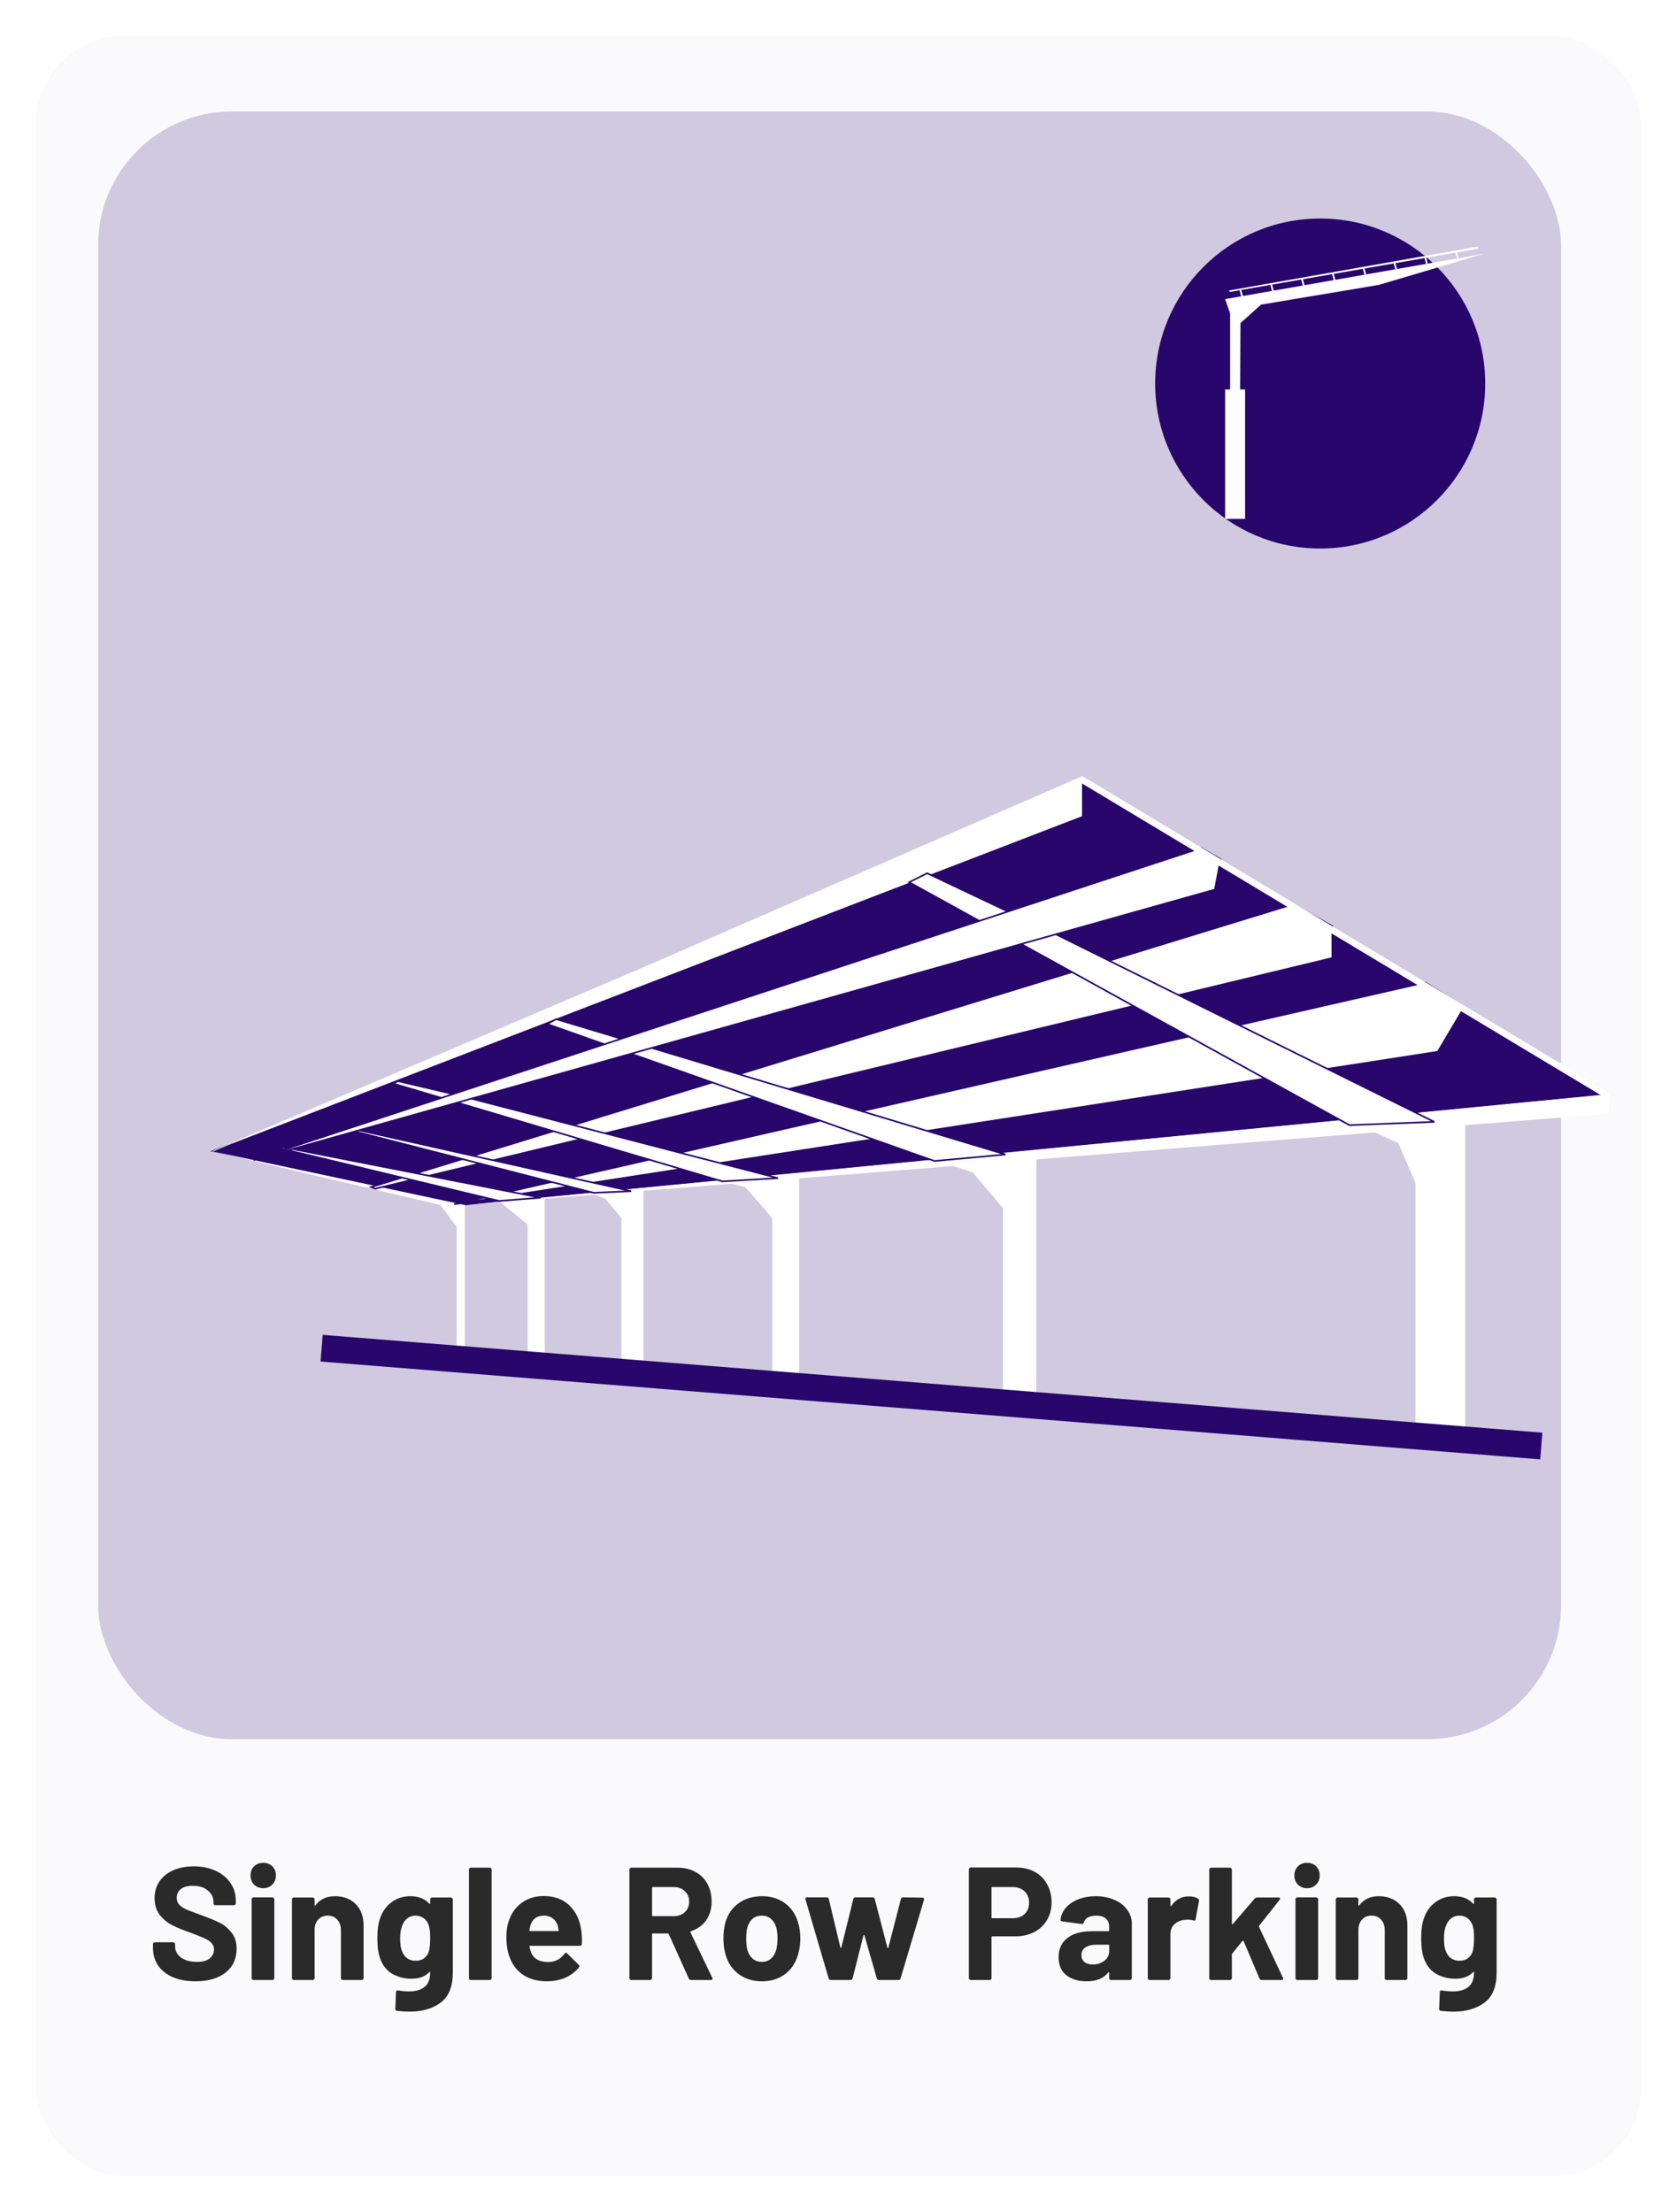 <svg width="376" height="496" viewBox="0 0 376 496" fill="none" xmlns="http://www.w3.org/2000/svg">
<g filter="url(#filter0_d_9_229)">
<rect x="8" y="6" width="360" height="480" rx="20" fill="#FAFAFC"/>
<rect x="22" y="23" width="328" height="365" rx="30" fill="#28066C" fill-opacity="0.2"/>
<path d="M361.237 243.355L242.602 172.247L242.237 181.022L47.194 256.151L102.946 268.398L361.237 243.355Z" fill="#28066C"/>
<path d="M242.602 172.064V181.021L51.191 254.751L47.925 256.15H47.559L104.226 268.215L360.688 243.355V247.742L104.226 268.215V286.129V305.871L102.398 305.688V286.129V273.15L98.742 268.215L47.559 256.15L145.446 214.382L242.602 172.064Z" fill="white"/>
<path d="M118.301 272.602L112.086 267.484L122.14 266.753V307.333L118.301 306.968V272.602Z" fill="white"/>
<path d="M144.258 264.354L132.376 265.656L135.667 266.753L139.322 271.14V308.613L144.258 309.161V264.354Z" fill="white"/>
<path d="M167.107 264.193L163.269 263.28L179.172 262V266.753V311.903L173.14 311.355V271.14L167.107 264.193Z" fill="white"/>
<path d="M218.107 260.903L212.989 259.258L232.366 257.247V316.107L224.871 315.193V268.946L218.107 260.903Z" fill="white"/>
<path d="M328.516 250.301L307.86 251.763L313.527 254.323L317.366 263.28V322.871L328.516 323.785V250.301Z" fill="white"/>
<path d="M298.72 205.699L289.946 200.763L83.204 264.194L84.118 264.559L298.72 212.828V205.699Z" fill="white"/>
<path d="M328.333 223.796L319.559 218.312L101.85 268.032L322.373 233.849L328.333 223.796Z" fill="white"/>
<path d="M298.72 205.699L289.946 200.763L83.204 264.194L84.118 264.559L298.72 212.828V205.699Z" stroke="#28066C" stroke-width="0.366"/>
<path d="M328.333 223.796L319.559 218.312L101.85 268.032L322.373 233.849L328.333 223.796Z" stroke="#28066C" stroke-width="0.366"/>
<path d="M121.226 266.57L111.903 267.301L64.583 255.921L56.882 258.161L63.871 255.744L55.968 253.774L64.67 255.481L77.665 251.205L68.763 248.839L78.354 250.978L98.968 244.195L88.14 240.979L89.237 240.43L101.591 243.332L135.512 232.17L122.688 227.635L124.699 226.538L139.28 230.93L219.579 204.508L203.849 195.828L207.871 193.817L225.977 202.403L269.29 188.151L273.677 190.71L272.398 197.473L236.734 207.504L321.57 249.57L302.559 250.301L228.966 209.689L146.116 232.99L225.419 256.882L209.516 258.344L141.5 234.288L105.671 244.365L174.419 262.183L161.989 262.914L102.522 245.251L80.476 251.451L141.516 265.108L133.108 265.473L79.561 251.708L65.542 255.652L121.226 266.57Z" fill="white"/>
<path d="M225.977 202.403L269.29 188.151L273.677 190.71L272.398 197.473L236.734 207.504M225.977 202.403L207.871 193.817L203.849 195.828L219.579 204.508M225.977 202.403L219.579 204.508M236.734 207.504L321.57 249.57L302.559 250.301L228.966 209.689M236.734 207.504L228.966 209.689M219.579 204.508L139.28 230.93M228.966 209.689L146.116 232.99M139.28 230.93L124.699 226.538L122.688 227.635L135.512 232.17M139.28 230.93L135.512 232.17M146.116 232.99L225.419 256.882L209.516 258.344L141.5 234.288M146.116 232.99L141.5 234.288M141.5 234.288L105.671 244.365M135.512 232.17L101.591 243.332M101.591 243.332L89.237 240.43L88.14 240.979L98.968 244.195M101.591 243.332L98.968 244.195M105.671 244.365L174.419 262.183L161.989 262.914L102.522 245.251M105.671 244.365L102.522 245.251M102.522 245.251L80.476 251.451M98.968 244.195L78.354 250.978M78.354 250.978L68.763 248.839L77.665 251.205M78.354 250.978L77.665 251.205M80.476 251.451L141.516 265.108L133.108 265.473L79.561 251.708M80.476 251.451L79.561 251.708M79.561 251.708L65.542 255.652M77.665 251.205L64.67 255.481M64.67 255.481L55.968 253.774L63.871 255.744M64.67 255.481L63.871 255.744M65.542 255.652L121.226 266.57L111.903 267.301L64.583 255.921M65.542 255.652L64.583 255.921M64.583 255.921L56.882 258.161L63.871 255.744" stroke="#28066C" stroke-width="0.366"/>
<line x1="72.111" y1="300.321" x2="345.573" y2="322.257" stroke="#28066C" stroke-width="6"/>
<path d="M242.237 172.613L360.871 243.903" stroke="white" stroke-width="1.462"/>
<path d="M43.836 442.288C41.916 442.288 40.236 441.988 38.796 441.388C37.356 440.764 36.24 439.888 35.448 438.76C34.68 437.608 34.296 436.276 34.296 434.764V433.972C34.296 433.852 34.332 433.756 34.404 433.684C34.5 433.588 34.608 433.54 34.728 433.54H38.832C38.952 433.54 39.048 433.588 39.12 433.684C39.216 433.756 39.264 433.852 39.264 433.972V434.512C39.264 435.472 39.708 436.288 40.596 436.96C41.484 437.608 42.684 437.932 44.196 437.932C45.468 437.932 46.416 437.668 47.04 437.14C47.664 436.588 47.976 435.916 47.976 435.124C47.976 434.548 47.784 434.068 47.4 433.684C47.016 433.276 46.488 432.928 45.816 432.64C45.168 432.328 44.124 431.908 42.684 431.38C41.076 430.828 39.708 430.264 38.58 429.688C37.476 429.112 36.54 428.332 35.772 427.348C35.028 426.34 34.656 425.104 34.656 423.64C34.656 422.2 35.028 420.94 35.772 419.86C36.516 418.78 37.548 417.952 38.868 417.376C40.188 416.8 41.712 416.512 43.44 416.512C45.264 416.512 46.884 416.836 48.3 417.484C49.74 418.132 50.856 419.044 51.648 420.22C52.464 421.372 52.872 422.716 52.872 424.252V424.792C52.872 424.912 52.824 425.02 52.728 425.116C52.656 425.188 52.56 425.224 52.44 425.224H48.3C48.18 425.224 48.072 425.188 47.976 425.116C47.904 425.02 47.868 424.912 47.868 424.792V424.504C47.868 423.496 47.448 422.644 46.608 421.948C45.792 421.228 44.664 420.868 43.224 420.868C42.096 420.868 41.208 421.108 40.56 421.588C39.936 422.068 39.624 422.728 39.624 423.568C39.624 424.168 39.804 424.672 40.164 425.08C40.548 425.488 41.1 425.86 41.82 426.196C42.564 426.508 43.704 426.94 45.24 427.492C46.944 428.116 48.276 428.668 49.236 429.148C50.22 429.628 51.096 430.348 51.864 431.308C52.656 432.244 53.052 433.468 53.052 434.98C53.052 437.236 52.224 439.024 50.568 440.344C48.912 441.64 46.668 442.288 43.836 442.288ZM59.018 421.408C58.202 421.408 57.518 421.144 56.966 420.616C56.438 420.064 56.174 419.38 56.174 418.564C56.174 417.724 56.438 417.04 56.966 416.512C57.494 415.984 58.178 415.72 59.018 415.72C59.858 415.72 60.542 415.984 61.07 416.512C61.598 417.04 61.862 417.724 61.862 418.564C61.862 419.38 61.586 420.064 61.034 420.616C60.506 421.144 59.834 421.408 59.018 421.408ZM56.858 442C56.738 442 56.63 441.964 56.534 441.892C56.462 441.796 56.426 441.688 56.426 441.568V423.892C56.426 423.772 56.462 423.676 56.534 423.604C56.63 423.508 56.738 423.46 56.858 423.46H61.07C61.19 423.46 61.286 423.508 61.358 423.604C61.454 423.676 61.502 423.772 61.502 423.892V441.568C61.502 441.688 61.454 441.796 61.358 441.892C61.286 441.964 61.19 442 61.07 442H56.858ZM75.106 423.208C77.026 423.208 78.574 423.796 79.75 424.972C80.926 426.148 81.514 427.744 81.514 429.76V441.568C81.514 441.688 81.466 441.796 81.37 441.892C81.298 441.964 81.202 442 81.082 442H76.87C76.75 442 76.642 441.964 76.546 441.892C76.474 441.796 76.438 441.688 76.438 441.568V430.804C76.438 429.844 76.162 429.064 75.61 428.464C75.082 427.864 74.374 427.564 73.486 427.564C72.598 427.564 71.878 427.864 71.326 428.464C70.798 429.064 70.534 429.844 70.534 430.804V441.568C70.534 441.688 70.486 441.796 70.39 441.892C70.318 441.964 70.222 442 70.102 442H65.89C65.77 442 65.662 441.964 65.566 441.892C65.494 441.796 65.458 441.688 65.458 441.568V423.928C65.458 423.808 65.494 423.712 65.566 423.64C65.662 423.544 65.77 423.496 65.89 423.496H70.102C70.222 423.496 70.318 423.544 70.39 423.64C70.486 423.712 70.534 423.808 70.534 423.928V425.188C70.534 425.26 70.558 425.308 70.606 425.332C70.654 425.356 70.69 425.344 70.714 425.296C71.698 423.904 73.162 423.208 75.106 423.208ZM96.449 423.928C96.449 423.808 96.485 423.712 96.557 423.64C96.653 423.544 96.761 423.496 96.881 423.496H101.093C101.213 423.496 101.309 423.544 101.381 423.64C101.477 423.712 101.525 423.808 101.525 423.928V440.344C101.525 443.488 100.613 445.732 98.789 447.076C96.989 448.42 94.661 449.092 91.805 449.092C90.965 449.092 90.029 449.032 88.997 448.912C88.757 448.888 88.637 448.732 88.637 448.444L88.781 444.736C88.781 444.424 88.949 444.292 89.285 444.34C90.149 444.484 90.941 444.556 91.661 444.556C93.197 444.556 94.373 444.22 95.189 443.548C96.029 442.876 96.449 441.796 96.449 440.308C96.449 440.236 96.425 440.2 96.377 440.2C96.329 440.176 96.281 440.188 96.233 440.236C95.321 441.22 93.989 441.712 92.237 441.712C90.677 441.712 89.237 441.34 87.917 440.596C86.621 439.828 85.697 438.604 85.145 436.924C84.785 435.82 84.605 434.392 84.605 432.64C84.605 430.768 84.821 429.244 85.253 428.068C85.757 426.604 86.609 425.428 87.809 424.54C89.009 423.652 90.401 423.208 91.985 423.208C93.833 423.208 95.249 423.76 96.233 424.864C96.281 424.912 96.329 424.936 96.377 424.936C96.425 424.912 96.449 424.864 96.449 424.792V423.928ZM96.161 435.556C96.353 434.836 96.449 433.852 96.449 432.604C96.449 431.86 96.425 431.284 96.377 430.876C96.329 430.468 96.245 430.084 96.125 429.724C95.909 429.076 95.549 428.56 95.045 428.176C94.541 427.768 93.917 427.564 93.173 427.564C92.453 427.564 91.841 427.768 91.337 428.176C90.833 428.56 90.461 429.076 90.221 429.724C89.885 430.444 89.717 431.416 89.717 432.64C89.717 433.984 89.861 434.944 90.149 435.52C90.365 436.168 90.737 436.696 91.265 437.104C91.817 437.488 92.465 437.68 93.209 437.68C93.977 437.68 94.613 437.488 95.117 437.104C95.621 436.696 95.969 436.18 96.161 435.556ZM105.581 442C105.461 442 105.353 441.964 105.257 441.892C105.185 441.796 105.149 441.688 105.149 441.568V417.232C105.149 417.112 105.185 417.016 105.257 416.944C105.353 416.848 105.461 416.8 105.581 416.8H109.793C109.913 416.8 110.009 416.848 110.081 416.944C110.177 417.016 110.225 417.112 110.225 417.232V441.568C110.225 441.688 110.177 441.796 110.081 441.892C110.009 441.964 109.913 442 109.793 442H105.581ZM130.318 430.84C130.462 431.752 130.51 432.772 130.462 433.9C130.438 434.188 130.282 434.332 129.994 434.332H118.87C118.726 434.332 118.678 434.392 118.726 434.512C118.798 434.992 118.93 435.472 119.122 435.952C119.746 437.296 121.018 437.968 122.938 437.968C124.474 437.944 125.686 437.32 126.574 436.096C126.67 435.952 126.778 435.88 126.898 435.88C126.97 435.88 127.054 435.928 127.15 436.024L129.742 438.58C129.862 438.7 129.922 438.808 129.922 438.904C129.922 438.952 129.874 439.048 129.778 439.192C128.986 440.176 127.966 440.944 126.718 441.496C125.47 442.024 124.102 442.288 122.614 442.288C120.55 442.288 118.798 441.82 117.358 440.884C115.942 439.948 114.922 438.64 114.298 436.96C113.794 435.76 113.542 434.188 113.542 432.244C113.542 430.924 113.722 429.76 114.082 428.752C114.634 427.048 115.594 425.692 116.962 424.684C118.354 423.676 119.998 423.172 121.894 423.172C124.294 423.172 126.214 423.868 127.654 425.26C129.118 426.652 130.006 428.512 130.318 430.84ZM121.93 427.564C120.418 427.564 119.422 428.272 118.942 429.688C118.846 430 118.762 430.384 118.69 430.84C118.69 430.96 118.75 431.02 118.87 431.02H125.098C125.242 431.02 125.29 430.96 125.242 430.84C125.122 430.144 125.062 429.808 125.062 429.832C124.846 429.112 124.462 428.56 123.91 428.176C123.382 427.768 122.722 427.564 121.93 427.564ZM154.946 442C154.706 442 154.538 441.892 154.442 441.676L149.942 431.704C149.894 431.608 149.822 431.56 149.726 431.56H146.378C146.258 431.56 146.198 431.62 146.198 431.74V441.568C146.198 441.688 146.15 441.796 146.054 441.892C145.982 441.964 145.886 442 145.766 442H141.554C141.434 442 141.326 441.964 141.23 441.892C141.158 441.796 141.122 441.688 141.122 441.568V417.232C141.122 417.112 141.158 417.016 141.23 416.944C141.326 416.848 141.434 416.8 141.554 416.8H151.85C153.386 416.8 154.73 417.112 155.882 417.736C157.058 418.36 157.958 419.248 158.582 420.4C159.23 421.552 159.554 422.884 159.554 424.396C159.554 426.028 159.146 427.432 158.33 428.608C157.514 429.76 156.374 430.576 154.91 431.056C154.79 431.104 154.754 431.188 154.802 431.308L159.698 441.496C159.746 441.592 159.77 441.664 159.77 441.712C159.77 441.904 159.638 442 159.374 442H154.946ZM146.378 421.156C146.258 421.156 146.198 421.216 146.198 421.336V427.492C146.198 427.612 146.258 427.672 146.378 427.672H151.094C152.102 427.672 152.918 427.372 153.542 426.772C154.19 426.172 154.514 425.392 154.514 424.432C154.514 423.472 154.19 422.692 153.542 422.092C152.918 421.468 152.102 421.156 151.094 421.156H146.378ZM170.837 442.288C168.821 442.288 167.093 441.76 165.653 440.704C164.213 439.648 163.229 438.208 162.701 436.384C162.365 435.256 162.197 434.032 162.197 432.712C162.197 431.296 162.365 430.024 162.701 428.896C163.253 427.12 164.249 425.728 165.689 424.72C167.129 423.712 168.857 423.208 170.873 423.208C172.841 423.208 174.521 423.712 175.913 424.72C177.305 425.704 178.289 427.084 178.865 428.86C179.249 430.06 179.441 431.32 179.441 432.64C179.441 433.936 179.273 435.148 178.937 436.276C178.409 438.148 177.425 439.624 175.985 440.704C174.569 441.76 172.853 442.288 170.837 442.288ZM170.837 437.932C171.629 437.932 172.301 437.692 172.853 437.212C173.405 436.732 173.801 436.072 174.041 435.232C174.233 434.464 174.329 433.624 174.329 432.712C174.329 431.704 174.233 430.852 174.041 430.156C173.777 429.34 173.369 428.704 172.817 428.248C172.265 427.792 171.593 427.564 170.801 427.564C169.985 427.564 169.301 427.792 168.749 428.248C168.221 428.704 167.837 429.34 167.597 430.156C167.405 430.732 167.309 431.584 167.309 432.712C167.309 433.792 167.393 434.632 167.561 435.232C167.801 436.072 168.197 436.732 168.749 437.212C169.325 437.692 170.021 437.932 170.837 437.932ZM186.293 442C186.029 442 185.861 441.88 185.789 441.64L180.605 423.964L180.569 423.82C180.569 423.58 180.701 423.46 180.965 423.46H185.321C185.585 423.46 185.753 423.58 185.825 423.82L188.417 434.692C188.441 434.764 188.477 434.8 188.525 434.8C188.573 434.8 188.609 434.764 188.633 434.692L191.333 423.82C191.405 423.58 191.573 423.46 191.837 423.46H195.617C195.881 423.46 196.049 423.58 196.121 423.82L198.965 434.728C198.989 434.8 199.025 434.836 199.073 434.836C199.121 434.836 199.157 434.8 199.181 434.728L201.989 423.82C202.061 423.58 202.229 423.46 202.493 423.46L206.813 423.532C206.957 423.532 207.053 423.58 207.101 423.676C207.173 423.748 207.197 423.856 207.173 424L201.917 441.64C201.845 441.88 201.689 442 201.449 442H197.093C196.829 442 196.661 441.88 196.589 441.64L193.817 431.992C193.793 431.92 193.757 431.884 193.709 431.884C193.661 431.884 193.625 431.92 193.601 431.992L191.153 441.64C191.081 441.88 190.913 442 190.649 442H186.293ZM227.815 416.764C229.399 416.764 230.791 417.088 231.991 417.736C233.191 418.384 234.115 419.308 234.763 420.508C235.435 421.684 235.771 423.04 235.771 424.576C235.771 426.088 235.423 427.42 234.727 428.572C234.055 429.724 233.095 430.624 231.847 431.272C230.623 431.896 229.207 432.208 227.599 432.208H222.487C222.367 432.208 222.307 432.268 222.307 432.388V441.568C222.307 441.688 222.259 441.796 222.163 441.892C222.091 441.964 221.995 442 221.875 442H217.663C217.543 442 217.435 441.964 217.339 441.892C217.267 441.796 217.231 441.688 217.231 441.568V417.196C217.231 417.076 217.267 416.98 217.339 416.908C217.435 416.812 217.543 416.764 217.663 416.764H227.815ZM227.059 428.14C228.163 428.14 229.051 427.828 229.723 427.204C230.395 426.556 230.731 425.716 230.731 424.684C230.731 423.628 230.395 422.776 229.723 422.128C229.051 421.48 228.163 421.156 227.059 421.156H222.487C222.367 421.156 222.307 421.216 222.307 421.336V427.96C222.307 428.08 222.367 428.14 222.487 428.14H227.059ZM245.701 423.208C247.261 423.208 248.653 423.484 249.877 424.036C251.101 424.564 252.049 425.296 252.721 426.232C253.417 427.168 253.765 428.212 253.765 429.364V441.568C253.765 441.688 253.717 441.796 253.621 441.892C253.549 441.964 253.453 442 253.333 442H249.121C249.001 442 248.893 441.964 248.797 441.892C248.725 441.796 248.689 441.688 248.689 441.568V440.38C248.689 440.308 248.665 440.26 248.617 440.236C248.569 440.212 248.521 440.236 248.473 440.308C247.465 441.628 245.845 442.288 243.613 442.288C241.741 442.288 240.229 441.832 239.077 440.92C237.925 440.008 237.349 438.664 237.349 436.888C237.349 435.04 237.997 433.612 239.293 432.604C240.589 431.572 242.437 431.056 244.837 431.056H248.509C248.629 431.056 248.689 430.996 248.689 430.876V430.084C248.689 429.292 248.449 428.68 247.969 428.248C247.489 427.792 246.769 427.564 245.809 427.564C245.065 427.564 244.441 427.696 243.937 427.96C243.457 428.224 243.145 428.596 243.001 429.076C242.929 429.34 242.773 429.46 242.533 429.436L238.177 428.86C237.889 428.812 237.757 428.704 237.781 428.536C237.877 427.528 238.273 426.616 238.969 425.8C239.689 424.984 240.625 424.348 241.777 423.892C242.953 423.436 244.261 423.208 245.701 423.208ZM244.981 438.508C246.013 438.508 246.889 438.232 247.609 437.68C248.329 437.128 248.689 436.42 248.689 435.556V434.26C248.689 434.14 248.629 434.08 248.509 434.08H245.917C244.837 434.08 243.985 434.284 243.361 434.692C242.761 435.1 242.461 435.676 242.461 436.42C242.461 437.068 242.689 437.584 243.145 437.968C243.601 438.328 244.213 438.508 244.981 438.508ZM266.557 423.244C267.421 423.244 268.105 423.412 268.609 423.748C268.801 423.844 268.873 424.024 268.825 424.288L268.069 428.392C268.045 428.68 267.877 428.764 267.565 428.644C267.205 428.524 266.785 428.464 266.305 428.464C266.113 428.464 265.849 428.488 265.513 428.536C264.649 428.608 263.917 428.932 263.317 429.508C262.717 430.06 262.417 430.804 262.417 431.74V441.568C262.417 441.688 262.369 441.796 262.273 441.892C262.201 441.964 262.105 442 261.985 442H257.773C257.653 442 257.545 441.964 257.449 441.892C257.377 441.796 257.341 441.688 257.341 441.568V423.928C257.341 423.808 257.377 423.712 257.449 423.64C257.545 423.544 257.653 423.496 257.773 423.496H261.985C262.105 423.496 262.201 423.544 262.273 423.64C262.369 423.712 262.417 423.808 262.417 423.928V425.296C262.417 425.368 262.441 425.416 262.489 425.44C262.537 425.464 262.573 425.452 262.597 425.404C263.581 423.964 264.901 423.244 266.557 423.244ZM271.554 442C271.434 442 271.326 441.964 271.23 441.892C271.158 441.796 271.122 441.688 271.122 441.568V417.232C271.122 417.112 271.158 417.016 271.23 416.944C271.326 416.848 271.434 416.8 271.554 416.8H275.766C275.886 416.8 275.982 416.848 276.054 416.944C276.15 417.016 276.198 417.112 276.198 417.232V429.364C276.198 429.436 276.222 429.484 276.27 429.508C276.318 429.508 276.366 429.484 276.414 429.436L281.31 423.748C281.478 423.58 281.658 423.496 281.85 423.496H286.638C286.878 423.496 286.998 423.58 286.998 423.748C286.998 423.82 286.962 423.916 286.89 424.036L282.318 429.832C282.27 429.928 282.258 430.012 282.282 430.084L287.646 441.496C287.694 441.592 287.718 441.664 287.718 441.712C287.718 441.904 287.586 442 287.322 442H282.894C282.654 442 282.486 441.892 282.39 441.676L278.826 433.252C278.802 433.204 278.754 433.18 278.682 433.18C278.634 433.156 278.598 433.168 278.574 433.216L276.27 436.096C276.222 436.192 276.198 436.264 276.198 436.312V441.568C276.198 441.688 276.15 441.796 276.054 441.892C275.982 441.964 275.886 442 275.766 442H271.554ZM293.053 421.408C292.237 421.408 291.553 421.144 291.001 420.616C290.473 420.064 290.209 419.38 290.209 418.564C290.209 417.724 290.473 417.04 291.001 416.512C291.529 415.984 292.213 415.72 293.053 415.72C293.893 415.72 294.577 415.984 295.105 416.512C295.633 417.04 295.897 417.724 295.897 418.564C295.897 419.38 295.621 420.064 295.069 420.616C294.541 421.144 293.869 421.408 293.053 421.408ZM290.893 442C290.773 442 290.665 441.964 290.569 441.892C290.497 441.796 290.461 441.688 290.461 441.568V423.892C290.461 423.772 290.497 423.676 290.569 423.604C290.665 423.508 290.773 423.46 290.893 423.46H295.105C295.225 423.46 295.321 423.508 295.393 423.604C295.489 423.676 295.537 423.772 295.537 423.892V441.568C295.537 441.688 295.489 441.796 295.393 441.892C295.321 441.964 295.225 442 295.105 442H290.893ZM309.141 423.208C311.061 423.208 312.609 423.796 313.785 424.972C314.961 426.148 315.549 427.744 315.549 429.76V441.568C315.549 441.688 315.501 441.796 315.405 441.892C315.333 441.964 315.237 442 315.117 442H310.905C310.785 442 310.677 441.964 310.581 441.892C310.509 441.796 310.473 441.688 310.473 441.568V430.804C310.473 429.844 310.197 429.064 309.645 428.464C309.117 427.864 308.409 427.564 307.521 427.564C306.633 427.564 305.913 427.864 305.361 428.464C304.833 429.064 304.569 429.844 304.569 430.804V441.568C304.569 441.688 304.521 441.796 304.425 441.892C304.353 441.964 304.257 442 304.137 442H299.925C299.805 442 299.697 441.964 299.601 441.892C299.529 441.796 299.493 441.688 299.493 441.568V423.928C299.493 423.808 299.529 423.712 299.601 423.64C299.697 423.544 299.805 423.496 299.925 423.496H304.137C304.257 423.496 304.353 423.544 304.425 423.64C304.521 423.712 304.569 423.808 304.569 423.928V425.188C304.569 425.26 304.593 425.308 304.641 425.332C304.689 425.356 304.725 425.344 304.749 425.296C305.733 423.904 307.197 423.208 309.141 423.208ZM330.485 423.928C330.485 423.808 330.521 423.712 330.593 423.64C330.689 423.544 330.797 423.496 330.917 423.496H335.129C335.249 423.496 335.345 423.544 335.417 423.64C335.513 423.712 335.561 423.808 335.561 423.928V440.344C335.561 443.488 334.649 445.732 332.825 447.076C331.025 448.42 328.697 449.092 325.841 449.092C325.001 449.092 324.065 449.032 323.033 448.912C322.793 448.888 322.673 448.732 322.673 448.444L322.817 444.736C322.817 444.424 322.985 444.292 323.321 444.34C324.185 444.484 324.977 444.556 325.697 444.556C327.233 444.556 328.409 444.22 329.225 443.548C330.065 442.876 330.485 441.796 330.485 440.308C330.485 440.236 330.461 440.2 330.413 440.2C330.365 440.176 330.317 440.188 330.269 440.236C329.357 441.22 328.025 441.712 326.273 441.712C324.713 441.712 323.273 441.34 321.953 440.596C320.657 439.828 319.733 438.604 319.181 436.924C318.821 435.82 318.641 434.392 318.641 432.64C318.641 430.768 318.857 429.244 319.289 428.068C319.793 426.604 320.645 425.428 321.845 424.54C323.045 423.652 324.437 423.208 326.021 423.208C327.869 423.208 329.285 423.76 330.269 424.864C330.317 424.912 330.365 424.936 330.413 424.936C330.461 424.912 330.485 424.864 330.485 424.792V423.928ZM330.197 435.556C330.389 434.836 330.485 433.852 330.485 432.604C330.485 431.86 330.461 431.284 330.413 430.876C330.365 430.468 330.281 430.084 330.161 429.724C329.945 429.076 329.585 428.56 329.081 428.176C328.577 427.768 327.953 427.564 327.209 427.564C326.489 427.564 325.877 427.768 325.373 428.176C324.869 428.56 324.497 429.076 324.257 429.724C323.921 430.444 323.753 431.416 323.753 432.64C323.753 433.984 323.897 434.944 324.185 435.52C324.401 436.168 324.773 436.696 325.301 437.104C325.853 437.488 326.501 437.68 327.245 437.68C328.013 437.68 328.649 437.488 329.153 437.104C329.657 436.696 330.005 436.18 330.197 435.556Z" fill="#2A2A2A"/>
<circle cx="296" cy="84" r="37" fill="#28066C"/>
<path d="M279.161 85.336V114.345H274.687V85.336H275.805V68.275L274.687 65.079L277.293 64.621L277.637 64.561L277.293 63.197L276.924 63.261L275.805 63.456L275.473 63.161L331.427 53.278V53.77L284.422 61.956L277.293 63.197L277.637 64.561L285.046 63.261L285.413 63.197L332.705 54.901L309.153 61.883L282.75 66.308L278.129 70.438L278.042 85.336H279.161Z" fill="white"/>
<rect x="277.918" y="63.093" width="0.393" height="1.672" transform="rotate(-15.084 277.918 63.093)" fill="white"/>
<rect x="284.815" y="61.838" width="0.393" height="1.672" transform="rotate(-15.084 284.815 61.838)" fill="white"/>
<rect x="291.713" y="60.581" width="0.393" height="1.672" transform="rotate(-15.084 291.713 60.581)" fill="white"/>
<rect x="298.611" y="59.326" width="0.393" height="1.672" transform="rotate(-15.084 298.611 59.326)" fill="white"/>
<rect x="305.508" y="58.07" width="0.393" height="1.672" transform="rotate(-15.084 305.508 58.07)" fill="white"/>
<rect x="312.406" y="56.814" width="0.393" height="1.672" transform="rotate(-15.084 312.406 56.814)" fill="white"/>
<rect x="319.303" y="55.558" width="0.393" height="1.672" transform="rotate(-15.084 319.303 55.558)" fill="white"/>
<rect x="326.201" y="54.302" width="0.393" height="1.672" transform="rotate(-15.084 326.201 54.302)" fill="white"/>
</g>
<defs>
<filter id="filter0_d_9_229" x="0" y="0" width="376" height="496" filterUnits="userSpaceOnUse" color-interpolation-filters="sRGB">
<feFlood flood-opacity="0" result="BackgroundImageFix"/>
<feColorMatrix in="SourceAlpha" type="matrix" values="0 0 0 0 0 0 0 0 0 0 0 0 0 0 0 0 0 0 127 0" result="hardAlpha"/>
<feOffset dy="2"/>
<feGaussianBlur stdDeviation="4"/>
<feComposite in2="hardAlpha" operator="out"/>
<feColorMatrix type="matrix" values="0 0 0 0 0 0 0 0 0 0 0 0 0 0 0 0 0 0 0.1 0"/>
<feBlend mode="normal" in2="BackgroundImageFix" result="effect1_dropShadow_9_229"/>
<feBlend mode="normal" in="SourceGraphic" in2="effect1_dropShadow_9_229" result="shape"/>
</filter>
</defs>
</svg>

